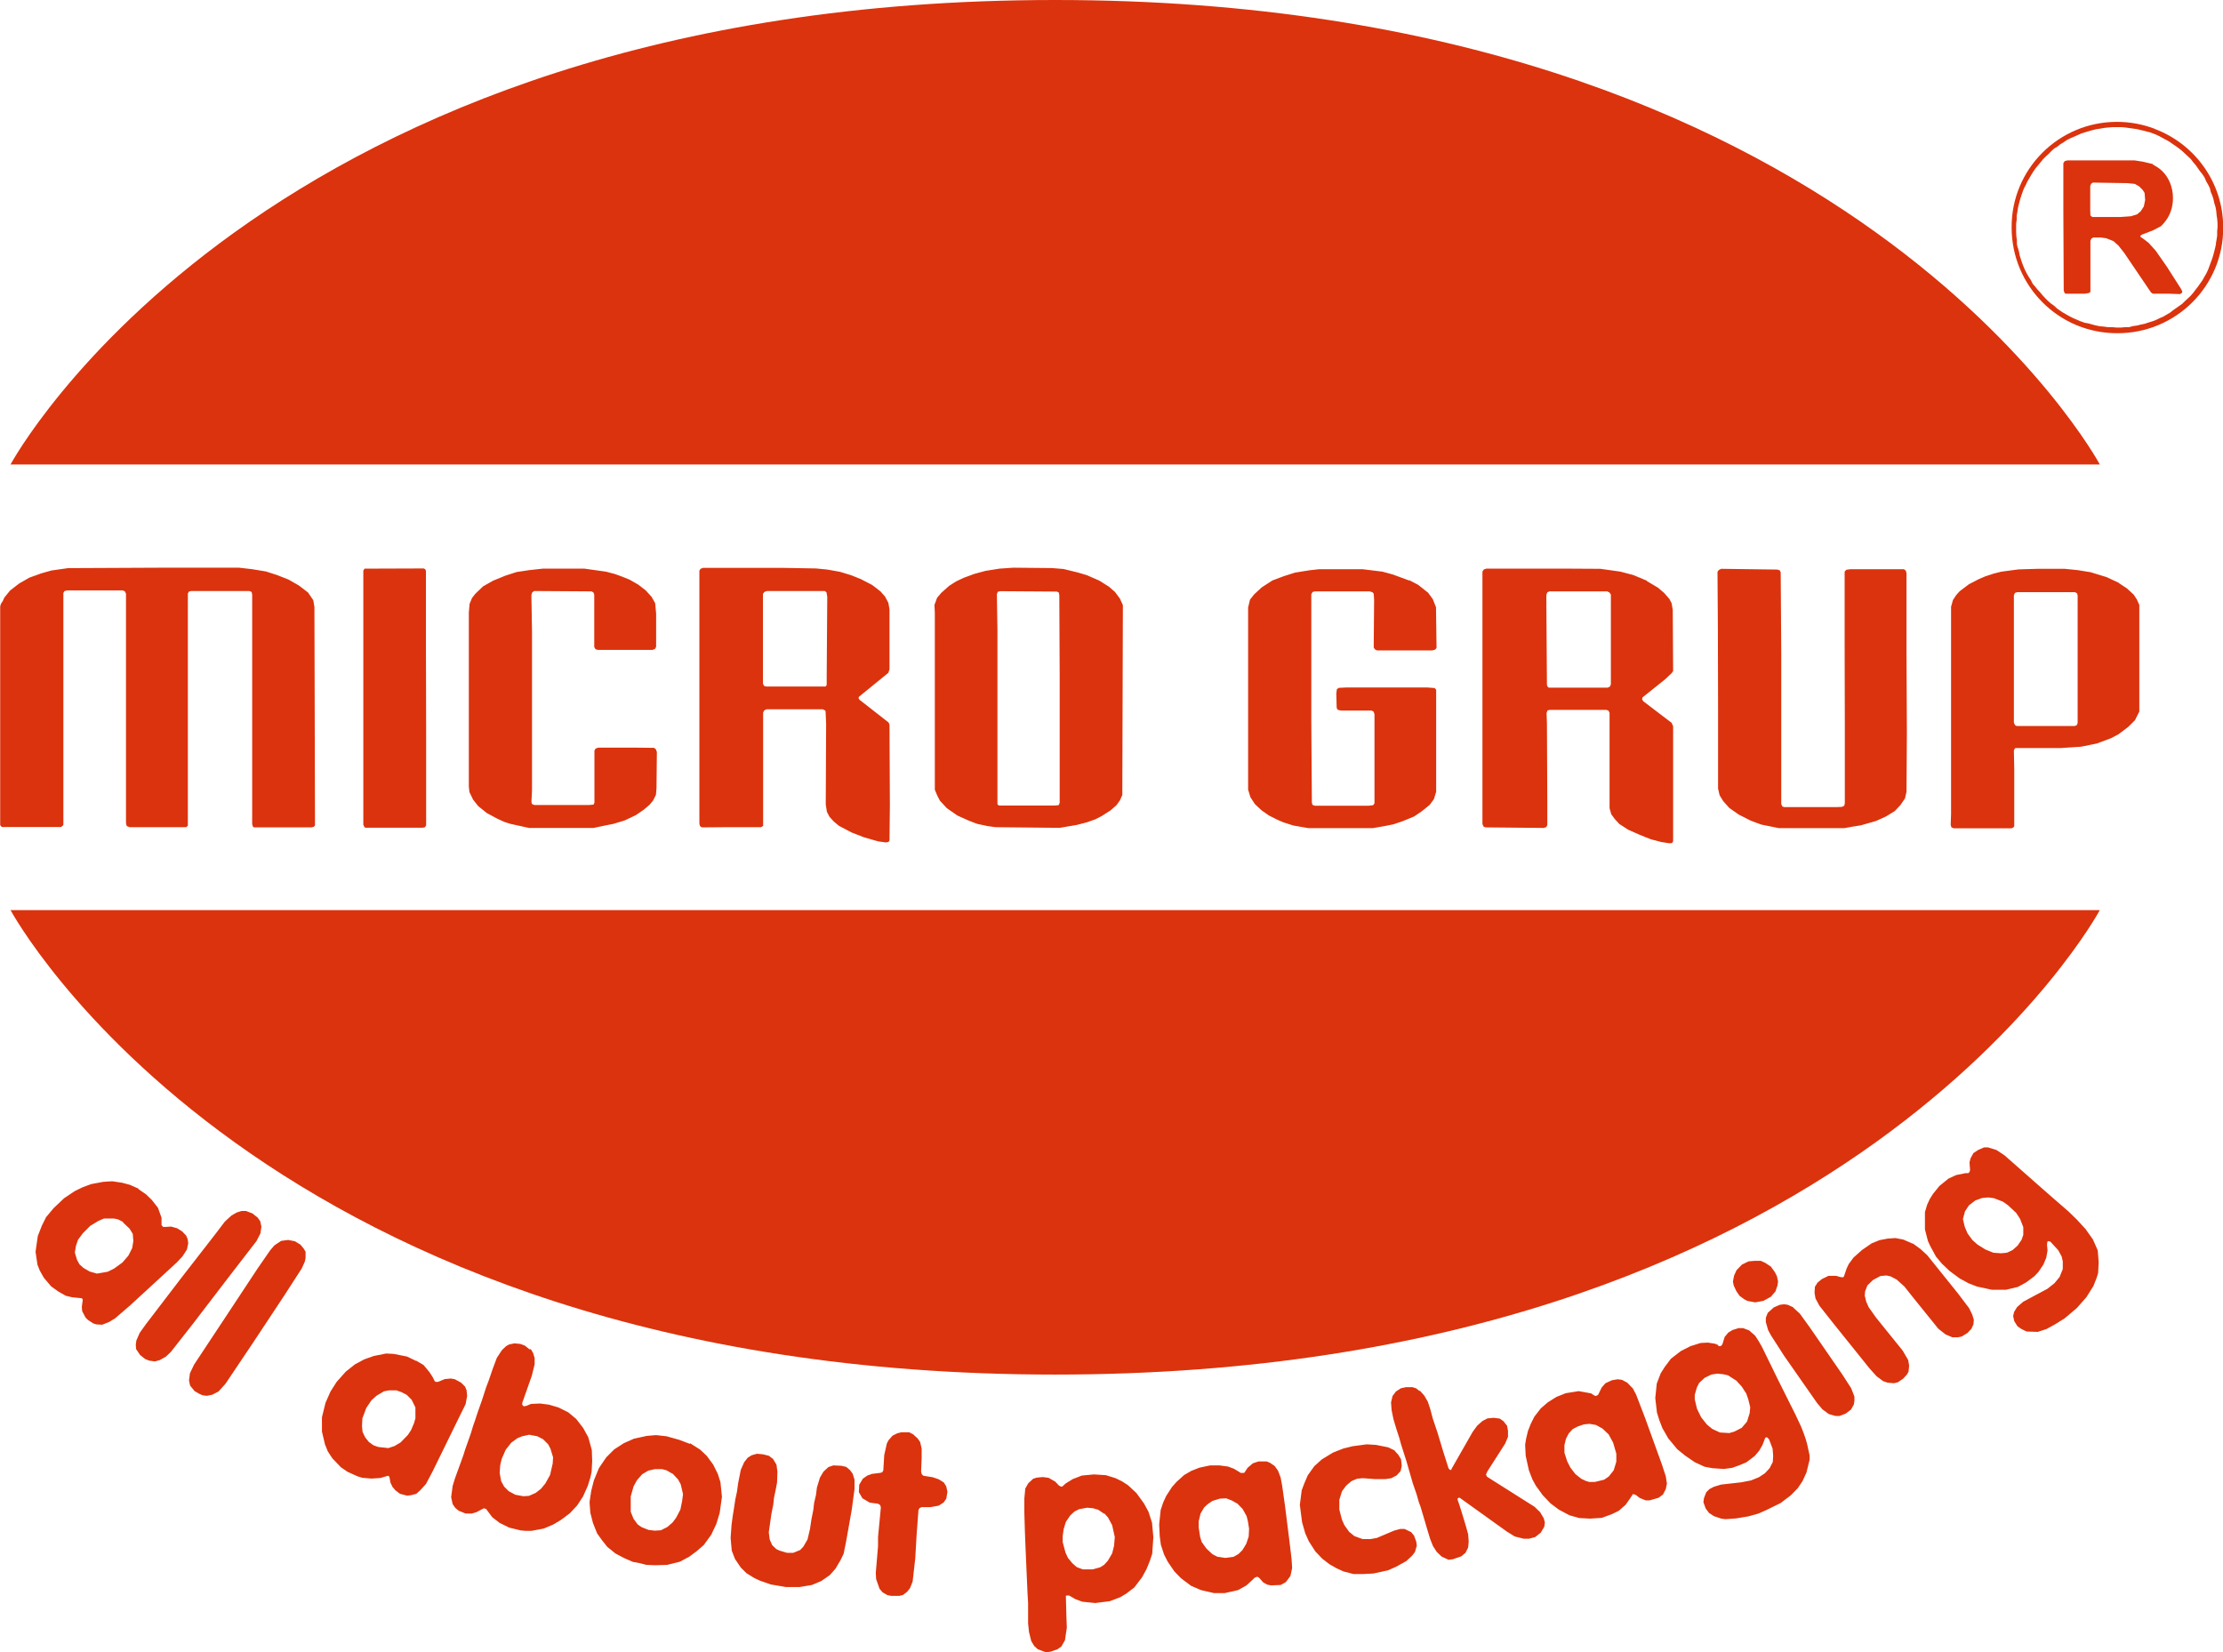 <?xml version="1.0" encoding="UTF-8"?><svg id="Layer_1" xmlns="http://www.w3.org/2000/svg" viewBox="0 0 118.21 87.87"><path d="M114.48,8.75s.19.1.35.22c.83.63.95,1.99.32,2.79-.12.16-.24.27-.24.27l-.4.21-.43.17-.19.07-.08.07.02.05.2.14.23.18.37.41.6.86.74,1.16.08.16-.03.07-.09.06-.59-.02h-.86s-.1-.07-.1-.07l-1.43-2.11-.3-.38-.27-.24-.38-.15-.3-.04h-.39l-.1.06-.05.12v2.71s-.07.06-.07.06l-.23.04h-1.01s-.06-.03-.06-.03l-.05-.14-.02-4.21v-2.56s.07-.11.07-.11l.14-.04h3.58s.45.07.45.07l.5.12h.02ZM113.75,9.91l-.23-.13-.39-.04-1.84-.03-.09.06-.05.12v1.28s.01.29.01.29l.1.08h1.49s.56-.04.56-.04l.33-.1.19-.16.17-.26.07-.35-.03-.37-.1-.16-.21-.21h0ZM114.58,6.85c-.63-.24-1.31-.37-2.01-.37-3.1,0-5.62,2.52-5.6,5.62,0,3.11,2.51,5.63,5.62,5.62,3.12.01,5.64-2.52,5.63-5.6.01-2.41-1.51-4.46-3.63-5.26h0ZM114.27,7.03l-.2-.06-.22-.05-.2-.05-.2-.03-.23-.03-.2-.03-.23-.02h-.43l-.24.02-.21.02-.23.04-.21.03-.2.05-.21.06-.2.06-.19.06-.2.09-.18.08-.21.09-.18.09-.17.12-.17.1-.16.13-.17.1-.15.14-.15.15-.15.14-.15.15-.12.15-.14.17-.12.14-.13.19-.1.16-.11.19-.1.17-.09.19-.1.19-.07.19-.07.2-.06.19-.06.23-.05.2-.03.21-.04.22v.21s-.03.22-.03.22v.43s.01.23.01.23l.03.2v.22s.04.19.04.19h.01s.06.21.06.21l.04.21.06.19.07.21.07.18.09.21.1.19.1.17.1.15.1.2.13.15.12.15.14.15h0s.14.17.14.17l.14.15.15.15.15.13.17.12.16.15.16.11.16.11h.01l.17.1.18.1.2.1.19.08.18.08h.02l.18.07.22.04.21.06.19.05.2.04.23.02.2.03h.24s.22.02.22.02h.22s.23-.02.23-.02h.21s.22-.06.22-.06l.22-.03.19-.05.2-.04.21-.07.2-.06.19-.07.2-.1.19-.08.17-.1.19-.11.15-.12.17-.12.17-.12.17-.12.15-.15.13-.12.15-.14.15-.17.11-.15.14-.18.12-.17.12-.17.1-.18.1-.17.09-.19.08-.21.14-.38.06-.19.06-.23.05-.2.04-.19h-.01s.04-.23.04-.23l.03-.2v-.23s.02-.22.02-.22v-.21s-.02-.23-.02-.23l-.03-.2-.02-.23-.04-.21-.06-.19-.05-.23-.06-.18-.08-.19-.05-.21-.09-.18-.11-.19-.08-.19-.12-.18-.12-.15-.12-.17-.12-.17-.13-.15-.12-.16-.16-.15-.14-.13-.16-.15-.15-.12-.16-.12-.18-.12-.17-.12-.17-.1-.19-.1-.18-.1-.21-.1-.38-.14Z" style="fill:#db330d; fill-rule:evenodd;"/><path d="M112.69,31.02l.41.27.36.33.17.26.13.29v5.67s-.23.46-.23.46l-.35.35-.53.4-.4.21-.75.28-.84.17-1.06.07h-2.4s-.06.02-.06.02l-.05.12.02.98v3.03s-.03.06-.03.06l-.11.06h-.57s-2.5,0-2.5,0l-.13-.05-.04-.13.02-.57v-11.03l.1-.36.17-.26.19-.21.49-.37.52-.27.35-.15.46-.15.4-.1.91-.12,1-.03h1.46s.69.07.69.07l.68.11.85.26.64.3h0ZM110.45,31.55l-.12-.06h-3.06s-.12.04-.12.04l-.06.12v6.78s.06.13.06.13l.09.05h3.08l.12-.05.04-.11v-6.78l-.03-.12h0ZM94.69,30.45l.03,4.28v4.2s0,3.83,0,3.83l.06.13.1.03h2.82s.24-.01.24-.01l.13-.06.03-.13v-4.3s-.01-4.19-.01-4.19v-3.83s.09-.1.09-.1l.22-.03h2.84s.1.07.1.07l.04.14v4.27l.02,4.21-.02,3.15-.08.35-.24.35-.3.32-.47.29-.53.24-.8.23-.44.07-.44.08h-.59s-2.9,0-2.9,0l-.94-.19-.56-.21-.63-.32-.5-.35-.33-.37-.19-.31-.08-.35v-4.28s-.01-4.21-.01-4.21l-.02-2.9v-.14s.07-.1.07-.1l.13-.06,2.98.04.13.04.05.11h0ZM87.57,30.9l.59.35.33.28.28.32.12.23.06.35.02,3.26-.08.11-.35.33-1.2.96-.02.1.06.1,1.51,1.15.08.18v1.91s0,4.2,0,4.2l-.03.07-.05.04h-.15s-.39-.06-.39-.06l-.54-.14-.26-.1-.37-.15-.59-.26-.48-.31-.24-.26-.19-.26-.09-.32v-4.29s0-.78,0-.78l-.06-.12-.12-.04h-2.99s-.13.03-.13.03l-.05.14.02.57.02,4.28v1.11l-.06.11-.14.04-3.08-.03-.11-.04-.06-.14v-4.27s0-8.41,0-8.41v-.75s.08-.11.08-.11l.13-.04h4.28s1.78.01,1.78.01l1.07.15.68.18.72.3h0ZM85.58,31.51l-.11-.06h-3.08s-.11.05-.11.05l-.05.13v.57s.03,4.23.03,4.23l.05.11.06.03h3.11s.12-.05.12-.05l.06-.12v-4.78l-.08-.12h0ZM74.95,30.86l.46.24.53.42.25.34.17.43.03,2.17-.08.09-.15.04h-2.93l-.11-.05-.07-.1v-.21s.02-2.32.02-2.32l-.02-.33-.06-.08-.15-.05h-2.91s-.13.03-.13.03l-.07.12v.13s0,2.46,0,2.46v4.19s.03,4.29.03,4.29l.03.13.13.05h2.86s.24-.03.24-.03l.07-.1v-.17s0-4.28,0-4.28v-.29s-.05-.14-.05-.14l-.1-.05h-1.61s-.19-.04-.19-.04l-.06-.1-.02-.77.03-.23.1-.07.41-.02h4.3s.39.03.39.03l.08.09v1.15s0,4.28,0,4.28l-.12.39-.22.3-.42.34-.41.28-.61.25-.5.17-.51.1-.58.1h-3.43l-.8-.14-.53-.17-.3-.13-.46-.23-.4-.28-.35-.33-.24-.37-.12-.4v-5.4s0-4.28,0-4.28l.1-.42.22-.28.4-.37.57-.37.61-.23.6-.19.75-.12.53-.06h2.3s1.06.13,1.06.13l.55.15.87.32h0ZM58.46,30.88l.51.32.32.28.26.35.16.35-.03,10.1-.13.29-.18.25-.32.28-.47.3-.33.17-.45.16-.54.14-.88.15h-.53s-2.91-.03-2.91-.03l-.43-.06-.56-.12-.44-.17-.6-.27-.56-.39-.37-.4-.14-.27-.13-.31v-9.41s-.02-.42-.02-.42l.14-.38.23-.27.42-.37.36-.23.4-.19.57-.21.59-.16.75-.12.74-.05,2.05.02.62.05.77.19.47.14.66.29h0ZM56.31,31.51l-.12-.05-2.99-.02-.14.03-.05.13.03,1.92v8.49s0,.75,0,.75l.03.05.08.03h2.47s.44,0,.44,0l.23-.02.03-.05.03-.08v-6.77s-.02-4.28-.02-4.28l-.03-.13h0ZM45.82,30.82l.56.29.44.34.24.27.18.34.06.35v3.18s-.06.19-.06.19l-1.56,1.27-.03.06.05.1,1.55,1.21.05.12.02,4.27-.02,1.87-.02.06-.05.04-.14.02-.41-.06-.73-.21-.67-.26-.68-.36-.27-.23-.22-.24-.14-.27-.06-.39.02-4.28-.03-.68-.03-.04-.12-.06h-3l-.12.07-.05.11v4.27s0,1.63,0,1.63v.12s-.11.07-.11.07h-1.88s-1.27.01-1.27.01l-.1-.07-.03-.14v-13.44s.06-.1.06-.1l.13-.05h4.3s1.71.03,1.71.03l.61.06.67.12.59.18.55.22h0ZM43.96,31.51l-.1-.08h-3.08l-.13.05-.08.1v4.76s.05.13.05.13l.12.04h2.5s.66,0,.66,0l.06-.08v-.42s.03-4.28.03-4.28l-.04-.22h0ZM33.45,30.81l.49.28.39.3.32.35.19.34.05.55v1.77l-.06.11-.13.05h-2.91s-.12-.03-.12-.03l-.07-.12v-2.78s-.04-.12-.04-.12l-.1-.06-3.06-.02-.1.08-.04.12v.16s.03,1.79.03,1.79v4.19s0,4.27,0,4.27l-.03.59.02.12.13.06h2.91s.24-.02.24-.02l.05-.1v-2.78s.06-.1.06-.1l.14-.05h2.05s.92.01.92.01l.1.08.05.14-.02,1.92-.03.36-.15.3-.19.23-.32.27-.41.28-.59.28-.59.18-.5.1-.57.12h-3.43s-1-.22-1-.22l-.31-.1-.37-.17-.56-.3-.46-.37-.27-.34-.2-.41-.03-.3v-.77s0-4.2,0-4.2v-4.28s.04-.46.04-.46l.13-.31.18-.23.41-.39.53-.3.66-.27.59-.19.66-.1.73-.08h2.22s1.14.16,1.14.16l.46.12.39.14.42.17h0ZM22.6,30.25l.05.11v4.28s.01,4.2.01,4.2v4.19s0,.86,0,.86l-.06.1-.12.03h-2.9s-.14,0-.14,0l-.06-.03-.06-.13v-8.47s0-4.19,0-4.19v-.86l.07-.1h.23s2.91-.01,2.91-.01l.06.03h0ZM15.34,30.82l.56.32.48.37.28.41.06.36.03,11.61-.06.08-.14.03h-3.05s-.05-.04-.05-.04l-.04-.13v-11.99s0-.22,0-.22l-.03-.14-.12-.05h-3.09s-.12.03-.12.03l-.06.1v12.29s0,.06,0,.06l-.09.08h-3s-.14-.05-.14-.05l-.03-.03-.03-.15v-12.18s-.05-.12-.05-.12l-.11-.06h-2.99l-.13.04-.05.1v12.31l-.02.05-.1.08H.1l-.05-.05-.04-.05v-11.63s.04-.14.04-.14l.1-.15.08-.18.31-.38.48-.37.54-.31.64-.23.53-.15.91-.13h.58s4.3-.02,4.3-.02h4.2s.69.08.69.08l.73.12.59.19.61.24Z" style="fill:#db330d; fill-rule:evenodd;"/><path d="M106.58,61.43l2.28,2.01,1.15,1,.43.42.46.5.39.55.13.29.13.3.05.63-.03.57-.08.26-.17.43-.37.59-.51.58-.65.55-.53.33-.44.24-.46.15-.6-.02-.28-.14-.2-.14-.17-.27-.06-.27.05-.22.16-.26.32-.28.67-.36.62-.33.38-.3.27-.33.17-.42v-.41s-.06-.26-.06-.26l-.18-.33-.41-.45-.05-.02-.07-.02-.05.04-.02.15.03.31-.07.39-.15.36-.27.4-.22.23-.43.32-.44.24-.63.15h-.75l-.79-.17-.44-.17-.48-.26-.54-.4-.41-.39-.31-.37-.3-.55-.13-.28-.16-.62v-.92l.12-.4.14-.3.17-.27.34-.42.48-.39.41-.19.49-.1h.15s.07-.06.07-.06l.03-.11-.03-.41.06-.22.15-.27.26-.17.3-.13h.22l.45.14.42.28h0ZM106.47,63.89l-.44-.17-.3-.04-.33.03-.36.13-.34.26-.21.32-.11.41.1.42.15.35.26.35.27.24.42.26.42.17.41.03.31-.03.3-.14.27-.24.21-.31.09-.26v-.41s-.17-.44-.17-.44l-.21-.32-.44-.41-.3-.21h0ZM93.9,67.18l.27.18.21.29.11.22.06.28-.03.21-.11.32-.24.28-.4.22-.44.08-.42-.08-.15-.08-.26-.19-.17-.25-.14-.3-.04-.21.06-.31.13-.29.29-.3.35-.17.33-.03h.32s.24.11.24.11h0ZM101.69,66.13l-.48-.21-.42-.08-.42.03-.42.08-.42.17-.51.35-.46.41-.25.34-.11.23-.15.44-.06.04-.14-.02-.21-.06h-.41s-.35.17-.35.17l-.23.19-.14.22-.02.32.05.3.21.39.75.95,1.92,2.39.37.41.35.26.23.08.34.03.21-.05.28-.19.21-.23.08-.15.03-.32-.05-.29-.29-.5-1.42-1.76-.39-.55-.13-.29-.08-.33.02-.23.12-.31.3-.29.39-.21.32-.03.23.05.32.17.41.37.46.58,1.34,1.66.38.3.37.16h.28s.21-.04.21-.04l.31-.19.21-.22.11-.24.02-.24-.08-.27-.17-.35-.59-.78-1.64-2.04-.36-.33-.4-.29h0ZM95.36,69.54l.35.32.52.72,1.74,2.52.47.73.17.44v.22s-.03.2-.03.2l-.15.27-.29.22-.32.12h-.22s-.35-.1-.35-.1l-.34-.25-.28-.33-1.76-2.52-.7-1.09-.15-.28-.12-.42v-.23s.1-.26.1-.26l.32-.29.32-.14.23-.03.2.03.3.14h0ZM91.39,71.54l-.19-.08-.38-.06-.39.02-.54.17-.51.26-.53.41-.33.44-.21.33-.21.55-.08.77.09.77.12.39.17.44.31.54.48.58.42.34.51.35.52.24.43.08.6.04.44-.06.39-.14.36-.15.45-.34.23-.27.18-.31.15-.39.05-.02h.05s.1.1.1.1l.19.5.03.39-.02.32-.17.33-.25.27-.32.21-.42.17-.52.1-1.07.12-.39.12-.23.12-.17.17-.12.31-.03.22.12.33.18.24.26.17.39.13.22.03.57-.04.66-.11.53-.15.43-.19.75-.37.54-.41.37-.38.25-.37.21-.46.17-.69v-.21s-.14-.64-.14-.64l-.08-.27-.09-.26-.14-.36-.3-.64-.93-1.86-.86-1.76-.16-.28-.2-.31-.32-.28-.32-.12h-.24l-.32.1-.23.14-.19.23-.12.39-.09.1h-.14ZM92.33,73.42l.29.32.24.37.11.32.1.41-.03.31-.14.45-.28.33-.39.2-.27.08-.5-.03-.41-.19-.28-.23-.31-.39-.22-.45-.12-.5v-.24l.11-.39.12-.24.3-.28.35-.17.31-.05.32.03.26.06.42.27h0ZM84.75,74.2l.11.04.12-.06.19-.39.2-.23.35-.16.3-.05.23.03.28.15.3.31.17.32.48,1.25.89,2.46.21.64.06.39-.06.29-.15.29-.23.17-.48.14h-.21s-.32-.13-.32-.13l-.19-.15-.13-.05h-.04s-.15.23-.15.23l-.24.34-.37.32-.35.17-.38.14-.16.06-.63.04-.57-.03-.53-.15-.56-.3-.44-.33-.41-.43-.37-.51-.18-.33-.19-.49-.17-.77-.03-.59.05-.31.1-.42.15-.38.19-.38.34-.44.37-.32.46-.29.5-.2.69-.11.66.12.15.1h0ZM85.19,75.96l-.32-.18-.35-.06-.3.03-.32.11-.27.14-.21.23-.15.29-.08.33v.41s.15.46.15.46l.17.33.26.34.33.26.24.11.17.05h.3s.49-.12.49-.12l.25-.17.26-.33.14-.46v-.42l-.17-.59-.24-.44-.36-.34h0ZM75.49,73.98l-.19-.15-.19-.06h-.35s-.27.06-.27.06l-.26.17-.18.24-.08.34.03.41.1.49.16.53.15.46.09.33.29.91.34,1.18.2.58.12.42.09.24.37,1.25.14.46.15.38.2.31.26.25.37.17.23-.03.44-.15.23-.19.14-.28.03-.32-.03-.39-.11-.4-.08-.27-.24-.78-.07-.21-.06-.17v-.07s.06-.04.06-.04h.05l2.51,1.8.42.26.48.12h.28s.33-.09.33-.09l.29-.23.19-.32.03-.23-.06-.22-.19-.32-.3-.29-1.74-1.1-.79-.5-.05-.12.08-.17.94-1.47.15-.36v-.31s-.05-.28-.05-.28l-.19-.24-.2-.14-.32-.04-.33.03-.27.14-.28.25-.24.33-1.13,1.98v.04s-.07,0-.07,0l-.08-.08-.13-.41-.06-.19-.08-.25-.08-.26-.08-.27-.08-.26-.08-.27-.24-.71-.14-.52-.13-.4-.19-.33-.24-.27h0ZM74.16,77.15l.2.22.14.23.04.35-.06.28-.21.23-.28.15-.32.05h-.54s-.66-.05-.66-.05l-.31.03-.3.13-.28.24-.22.3-.14.45v.52l.14.54.13.29.25.35.28.23.44.16h.41s.34-.06.34-.06l.33-.14.59-.25.33-.09h.23s.35.17.35.17l.15.18.12.32.03.22-.1.34-.15.19-.31.29-.56.31-.41.18-.78.17-.57.03h-.48s-.54-.14-.54-.14l-.37-.17-.37-.21-.39-.3-.37-.39-.34-.53-.19-.42-.17-.59-.12-.93.1-.78.14-.37.18-.42.35-.49.4-.36.59-.36.56-.22.49-.12.75-.1.49.03.65.13.35.17h0ZM65.99,78.33h.12s.06-.01.06-.01l.17-.26.28-.24.3-.1h.44l.17.07.25.17.18.25.14.37.08.43.15,1.06.23,1.83.12,1,.03.49-.09.42-.14.19-.11.14-.27.15-.51.02-.21-.04-.21-.12-.21-.24-.1-.06-.14.05-.13.13-.32.29-.43.24-.21.05-.5.11h-.58l-.69-.16-.53-.23-.53-.4-.35-.36-.35-.51-.2-.39-.17-.52-.06-.45-.03-.63.08-.77.13-.39.16-.35.31-.48.24-.27.41-.37.38-.22.43-.17.57-.12h.5s.45.06.45.06l.32.12.38.23h0ZM65.79,79.96l-.28-.16-.31-.12-.34.02-.39.12-.26.18-.18.17-.19.32-.1.42v.32l.08.51.08.26.25.35.32.3.27.14.42.06.44-.06.26-.15.21-.21.2-.33.13-.39.02-.41-.06-.39-.07-.28-.21-.38-.29-.3h0ZM56.1,78.78l.21.22.11.06h.06l.19-.17.37-.23.49-.19.64-.06.64.04.51.16.35.17.32.21.44.41.4.55.24.44.19.59.07.77-.06.88-.13.39-.17.42-.24.44-.41.54-.43.33-.32.19-.55.21-.78.1-.69-.07-.37-.14-.33-.19h-.13s-.04.02-.04.02v.08s.03,1.11.03,1.11l.02.5-.1.67-.19.33-.21.15-.38.13-.23.03-.43-.16-.19-.17-.16-.26-.12-.48-.05-.46v-1.1s-.03-.5-.03-.5l-.1-2.28-.04-1.01-.03-1.01v-.75s.05-.53.05-.53l.16-.28.26-.24.19-.06.32-.03.31.04.33.19h0ZM58.71,80.5l-.31-.21-.27-.08-.32-.03-.43.08-.24.12-.22.2-.24.35-.12.39-.05.37v.32s.15.56.15.56l.13.28.23.28.24.21.32.12h.52s.4-.11.4-.11l.21-.13.2-.22.23-.39.1-.4.04-.47-.14-.63-.22-.41-.2-.22h0ZM48.57,76.29l.23.21.13.19.08.35v.5s-.03.71-.03.71l.03.14.09.09.5.08.32.11.27.17.13.21.06.29-.06.36-.14.2-.26.17-.44.08h-.47s-.11.05-.11.05l-.06.1-.1,1.35-.07,1.22-.14,1.24-.14.35-.15.19-.22.17-.2.05h-.42s-.21-.04-.21-.04l-.26-.15-.16-.19-.18-.51-.02-.33.12-1.42v-.49s.15-1.57.15-1.57l-.03-.12-.11-.08-.45-.06-.39-.23-.19-.33.02-.39.19-.32.24-.17.26-.09.41-.05.12-.03.06-.1.05-.82.14-.62.09-.17.21-.24.26-.13.21-.05h.42s.23.12.23.12h0ZM7.35,63.23l.41.28.31.3.33.42.19.53v.39s.08.1.08.1h.12l.31-.02.32.09.27.17.21.22.08.19.03.22-.07.33-.24.37-.29.31-.89.82-1.61,1.48-.79.68-.31.19-.38.15-.32-.02-.17-.06-.27-.18-.12-.12-.18-.34-.02-.23.05-.37-.02-.06-.04-.03-.5-.05-.34-.08-.39-.22-.39-.28-.39-.46-.22-.39-.12-.31-.1-.68.12-.84.22-.56.22-.44.4-.48.56-.53.57-.38.41-.2.46-.17.64-.12.48-.03.53.08.41.11.47.21h0ZM6.54,64.98l-.28-.14-.22-.04h-.51s-.3.13-.3.13l-.43.26-.39.39-.26.35-.11.32-.06.36.12.4.13.23.21.19.33.19.39.11.57-.1.34-.17.44-.32.32-.37.2-.4.06-.37-.03-.38-.17-.28-.35-.33h0ZM41.09,77.56l.2.33.05.38-.02.58-.08.42-.08.37-.04.37-.1.5-.14.98.05.38.13.3.22.21.17.08.4.12h.33l.37-.15.17-.18.22-.38.13-.55.08-.53.1-.5.04-.36.1-.43.05-.39.16-.53.19-.32.26-.24.26-.09.43.02.26.06.2.17.14.19.1.32v.5s-.15,1.11-.15,1.11l-.3,1.69-.13.64-.17.35-.26.44-.31.35-.45.31-.5.21-.66.11h-.41s-.3,0-.3,0l-.82-.14-.57-.2-.3-.14-.42-.26-.3-.3-.31-.46-.17-.44-.06-.68.05-.69.06-.45.06-.37.08-.53.09-.42.06-.44.14-.71.18-.41.19-.24.21-.13.28-.08.32.03.32.08.19.15h0ZM13.45,64.54l-.37-.14h-.23s-.26.08-.26.08l-.28.16-.35.32-.51.67-1.84,2.37-1.85,2.42-.33.46-.18.41-.03.23.02.23.21.31.28.22.21.08.3.04.26-.07.33-.19.26-.25,1.17-1.49,1.86-2.43,1.52-1.97.21-.41.05-.35-.06-.29-.14-.2-.24-.19h0ZM15.96,66.17l.19.23.1.17v.33s-.04.19-.04.19l-.16.36-.91,1.41-1.7,2.57-1.45,2.16-.37.41-.33.17-.29.06-.23-.03-.16-.07-.26-.15-.24-.29-.06-.28.05-.38.22-.46,1.7-2.57,1.67-2.53.67-.97.23-.27.36-.24.37-.05.36.07.28.17h0ZM36.71,76.76l.52.33.35.33.34.46.25.5.14.44.08.78-.12.86-.18.59-.27.57-.4.55-.37.32-.39.29-.5.27-.68.17-.63.02-.48-.02-.35-.09-.37-.07-.48-.21-.45-.24-.43-.35-.3-.38-.24-.34-.22-.55-.14-.55-.04-.56.09-.6.14-.55.27-.66.39-.57.42-.42.51-.33.54-.24.69-.15.49-.04.55.06.68.19.55.21h0ZM35.77,78.38l-.33-.19-.23-.06h-.39l-.35.08-.32.19-.28.32-.18.33-.15.53v.82s.15.37.15.37l.22.3.2.14.37.15.33.04.33-.02.34-.17.28-.24.19-.25.23-.44.09-.44.05-.38-.12-.52-.14-.26-.3-.32h0ZM28.16,71.76l-.25-.2-.24-.09-.32-.03-.28.06-.16.09-.22.21-.27.41-.21.56-.22.64-.14.37-.23.71-.22.62-.15.46-.09.25-.12.4-.31.88-.08.26-.14.39-.23.63-.09.25-.12.39-.08.6.08.37.14.2.18.15.37.15h.33s.24-.07.24-.07l.4-.21.12.04.33.44.39.3.51.25.62.15.24.02h.33s.64-.12.64-.12l.5-.21.42-.25.48-.36.38-.41.31-.47.26-.58.14-.46.06-.28.03-.57-.02-.59-.19-.68-.27-.49-.37-.48-.42-.35-.52-.26-.51-.15-.47-.06-.48.02-.24.1-.14.03-.06-.04-.03-.06v-.08l.51-1.45.15-.61v-.33s-.08-.26-.08-.26l-.12-.21h0ZM28.88,76.54l.27.27.12.23.14.46-.02.33-.14.61-.25.45-.23.28-.28.22-.36.16-.3.02-.43-.08-.35-.19-.24-.24-.16-.29-.08-.44.03-.42.08-.33.21-.48.3-.38.33-.24.25-.1.37-.08.43.08.33.17h0ZM22.13,72.36l.39.23.31.37.17.26.11.22.06.05h.12l.36-.15.33-.03.21.04.33.18.21.21.08.19.03.3-.08.44-.35.71-1.4,2.86-.36.68-.29.32-.22.2-.26.07-.23.03-.38-.1-.25-.19-.15-.18-.11-.23-.05-.29-.04-.05-.04-.02-.4.12-.48.03-.48-.04-.26-.08-.53-.24-.35-.24-.46-.48-.24-.37-.15-.37-.16-.68v-.76s.19-.77.19-.77l.26-.59.33-.52.49-.55.48-.38.5-.27.51-.18.65-.13.4.02.71.14.48.23h0ZM21.1,73.94h-.42s-.26.05-.26.05l-.39.23-.27.24-.28.41-.21.56-.02.41.03.31.14.29.19.24.25.18.25.09.54.06.33-.11.32-.19.39-.4.17-.26.15-.35.08-.27v-.58s-.2-.41-.2-.41l-.26-.26-.27-.14-.25-.09Z" style="fill:#db330d; fill-rule:evenodd;"/><path d="M56.11,0C13.83,0,.56,24.7.56,24.7h111.1S98.39,0,56.11,0Z" style="fill:#db330d; fill-rule:evenodd;"/><path d="M56.11,73.1c42.28,0,55.55-24.7,55.55-24.7H.56s13.27,24.7,55.55,24.7Z" style="fill:#db330d; fill-rule:evenodd;"/></svg>
